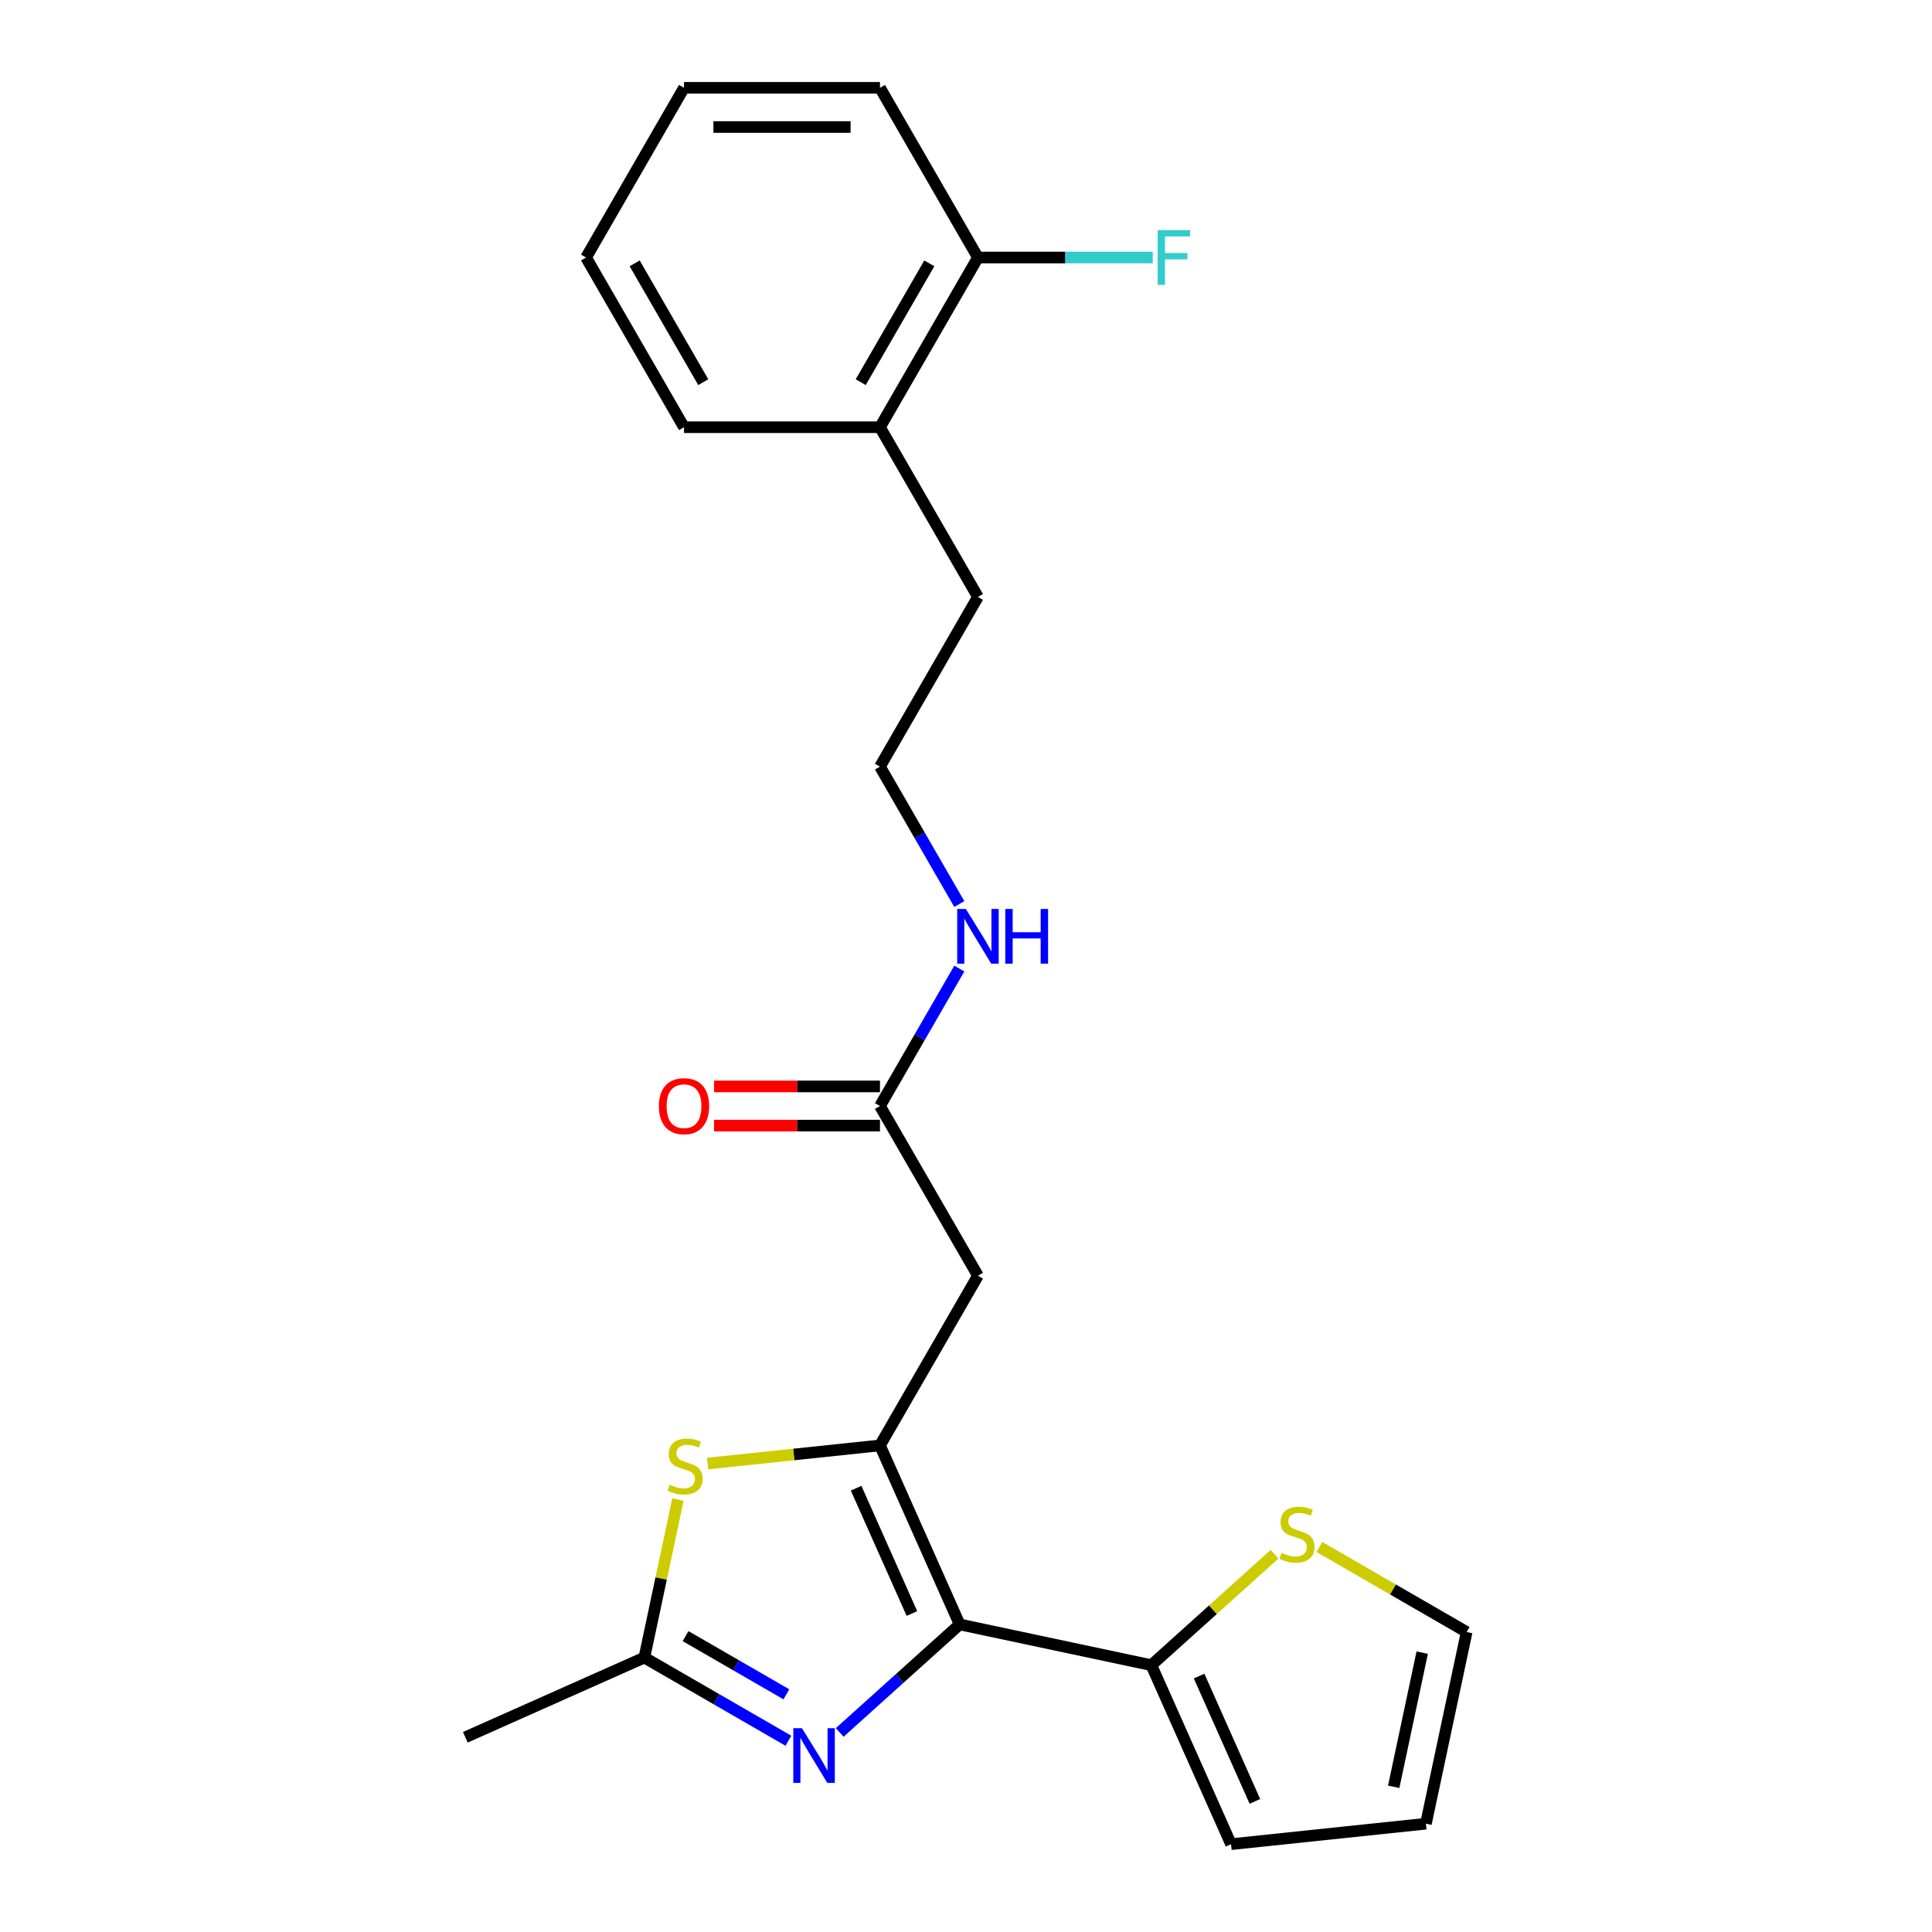 <?xml version='1.0' encoding='iso-8859-1'?>
<svg version='1.1' baseProfile='full'
              xmlns='http://www.w3.org/2000/svg'
                      xmlns:rdkit='http://www.rdkit.org/xml'
                      xmlns:xlink='http://www.w3.org/1999/xlink'
                  xml:space='preserve'
width='1000px' height='1000px' viewBox='0 0 1000 1000'>
<!-- END OF HEADER -->
<rect style='opacity:1.0;fill:#FFFFFF;stroke:none' width='1000' height='1000' x='0' y='0'> </rect>
<path class='bond-0' d='M 496.724,840.802 L 455.471,748.146' style='fill:none;fill-rule:evenodd;stroke:#000000;stroke-width:6px;stroke-linecap:butt;stroke-linejoin:miter;stroke-opacity:1' />
<path class='bond-0' d='M 472.005,835.154 L 443.127,770.295' style='fill:none;fill-rule:evenodd;stroke:#000000;stroke-width:6px;stroke-linecap:butt;stroke-linejoin:miter;stroke-opacity:1' />
<path class='bond-1' d='M 496.724,840.802 L 465.675,868.758' style='fill:none;fill-rule:evenodd;stroke:#000000;stroke-width:6px;stroke-linecap:butt;stroke-linejoin:miter;stroke-opacity:1' />
<path class='bond-1' d='M 465.675,868.758 L 434.626,896.715' style='fill:none;fill-rule:evenodd;stroke:#0000FF;stroke-width:6px;stroke-linecap:butt;stroke-linejoin:miter;stroke-opacity:1' />
<path class='bond-5' d='M 496.724,840.802 L 595.932,861.889' style='fill:none;fill-rule:evenodd;stroke:#000000;stroke-width:6px;stroke-linecap:butt;stroke-linejoin:miter;stroke-opacity:1' />
<path class='bond-2' d='M 455.471,748.146 L 410.844,752.836' style='fill:none;fill-rule:evenodd;stroke:#000000;stroke-width:6px;stroke-linecap:butt;stroke-linejoin:miter;stroke-opacity:1' />
<path class='bond-2' d='M 410.844,752.836 L 366.217,757.527' style='fill:none;fill-rule:evenodd;stroke:#CCCC00;stroke-width:6px;stroke-linecap:butt;stroke-linejoin:miter;stroke-opacity:1' />
<path class='bond-4' d='M 455.471,748.146 L 506.183,660.309' style='fill:none;fill-rule:evenodd;stroke:#000000;stroke-width:6px;stroke-linecap:butt;stroke-linejoin:miter;stroke-opacity:1' />
<path class='bond-3' d='M 408.075,901.004 L 370.795,879.48' style='fill:none;fill-rule:evenodd;stroke:#0000FF;stroke-width:6px;stroke-linecap:butt;stroke-linejoin:miter;stroke-opacity:1' />
<path class='bond-3' d='M 370.795,879.48 L 333.514,857.956' style='fill:none;fill-rule:evenodd;stroke:#000000;stroke-width:6px;stroke-linecap:butt;stroke-linejoin:miter;stroke-opacity:1' />
<path class='bond-3' d='M 407.033,876.979 L 380.937,861.913' style='fill:none;fill-rule:evenodd;stroke:#0000FF;stroke-width:6px;stroke-linecap:butt;stroke-linejoin:miter;stroke-opacity:1' />
<path class='bond-3' d='M 380.937,861.913 L 354.841,846.846' style='fill:none;fill-rule:evenodd;stroke:#000000;stroke-width:6px;stroke-linecap:butt;stroke-linejoin:miter;stroke-opacity:1' />
<path class='bond-23' d='M 350.9,776.163 L 342.207,817.06' style='fill:none;fill-rule:evenodd;stroke:#CCCC00;stroke-width:6px;stroke-linecap:butt;stroke-linejoin:miter;stroke-opacity:1' />
<path class='bond-23' d='M 342.207,817.06 L 333.514,857.956' style='fill:none;fill-rule:evenodd;stroke:#000000;stroke-width:6px;stroke-linecap:butt;stroke-linejoin:miter;stroke-opacity:1' />
<path class='bond-17' d='M 333.514,857.956 L 240.858,899.209' style='fill:none;fill-rule:evenodd;stroke:#000000;stroke-width:6px;stroke-linecap:butt;stroke-linejoin:miter;stroke-opacity:1' />
<path class='bond-6' d='M 506.183,660.309 L 455.471,572.473' style='fill:none;fill-rule:evenodd;stroke:#000000;stroke-width:6px;stroke-linecap:butt;stroke-linejoin:miter;stroke-opacity:1' />
<path class='bond-7' d='M 595.932,861.889 L 627.811,833.186' style='fill:none;fill-rule:evenodd;stroke:#000000;stroke-width:6px;stroke-linecap:butt;stroke-linejoin:miter;stroke-opacity:1' />
<path class='bond-7' d='M 627.811,833.186 L 659.69,804.482' style='fill:none;fill-rule:evenodd;stroke:#CCCC00;stroke-width:6px;stroke-linecap:butt;stroke-linejoin:miter;stroke-opacity:1' />
<path class='bond-8' d='M 595.932,861.889 L 637.185,954.545' style='fill:none;fill-rule:evenodd;stroke:#000000;stroke-width:6px;stroke-linecap:butt;stroke-linejoin:miter;stroke-opacity:1' />
<path class='bond-8' d='M 620.651,867.537 L 649.529,932.396' style='fill:none;fill-rule:evenodd;stroke:#000000;stroke-width:6px;stroke-linecap:butt;stroke-linejoin:miter;stroke-opacity:1' />
<path class='bond-11' d='M 455.471,562.331 L 412.526,562.331' style='fill:none;fill-rule:evenodd;stroke:#000000;stroke-width:6px;stroke-linecap:butt;stroke-linejoin:miter;stroke-opacity:1' />
<path class='bond-11' d='M 412.526,562.331 L 369.582,562.331' style='fill:none;fill-rule:evenodd;stroke:#FF0000;stroke-width:6px;stroke-linecap:butt;stroke-linejoin:miter;stroke-opacity:1' />
<path class='bond-11' d='M 455.471,582.615 L 412.526,582.615' style='fill:none;fill-rule:evenodd;stroke:#000000;stroke-width:6px;stroke-linecap:butt;stroke-linejoin:miter;stroke-opacity:1' />
<path class='bond-11' d='M 412.526,582.615 L 369.582,582.615' style='fill:none;fill-rule:evenodd;stroke:#FF0000;stroke-width:6px;stroke-linecap:butt;stroke-linejoin:miter;stroke-opacity:1' />
<path class='bond-13' d='M 455.471,572.473 L 476.007,536.903' style='fill:none;fill-rule:evenodd;stroke:#000000;stroke-width:6px;stroke-linecap:butt;stroke-linejoin:miter;stroke-opacity:1' />
<path class='bond-13' d='M 476.007,536.903 L 496.544,501.332' style='fill:none;fill-rule:evenodd;stroke:#0000FF;stroke-width:6px;stroke-linecap:butt;stroke-linejoin:miter;stroke-opacity:1' />
<path class='bond-9' d='M 682.921,800.729 L 721.032,822.732' style='fill:none;fill-rule:evenodd;stroke:#CCCC00;stroke-width:6px;stroke-linecap:butt;stroke-linejoin:miter;stroke-opacity:1' />
<path class='bond-9' d='M 721.032,822.732 L 759.142,844.735' style='fill:none;fill-rule:evenodd;stroke:#000000;stroke-width:6px;stroke-linecap:butt;stroke-linejoin:miter;stroke-opacity:1' />
<path class='bond-10' d='M 637.185,954.545 L 738.055,943.944' style='fill:none;fill-rule:evenodd;stroke:#000000;stroke-width:6px;stroke-linecap:butt;stroke-linejoin:miter;stroke-opacity:1' />
<path class='bond-24' d='M 759.142,844.735 L 738.055,943.944' style='fill:none;fill-rule:evenodd;stroke:#000000;stroke-width:6px;stroke-linecap:butt;stroke-linejoin:miter;stroke-opacity:1' />
<path class='bond-24' d='M 736.137,855.399 L 721.376,924.845' style='fill:none;fill-rule:evenodd;stroke:#000000;stroke-width:6px;stroke-linecap:butt;stroke-linejoin:miter;stroke-opacity:1' />
<path class='bond-12' d='M 506.183,133.291 L 455.471,221.127' style='fill:none;fill-rule:evenodd;stroke:#000000;stroke-width:6px;stroke-linecap:butt;stroke-linejoin:miter;stroke-opacity:1' />
<path class='bond-12' d='M 481.009,136.324 L 445.51,197.809' style='fill:none;fill-rule:evenodd;stroke:#000000;stroke-width:6px;stroke-linecap:butt;stroke-linejoin:miter;stroke-opacity:1' />
<path class='bond-15' d='M 506.183,133.291 L 551.418,133.291' style='fill:none;fill-rule:evenodd;stroke:#000000;stroke-width:6px;stroke-linecap:butt;stroke-linejoin:miter;stroke-opacity:1' />
<path class='bond-15' d='M 551.418,133.291 L 596.652,133.291' style='fill:none;fill-rule:evenodd;stroke:#33CCCC;stroke-width:6px;stroke-linecap:butt;stroke-linejoin:miter;stroke-opacity:1' />
<path class='bond-19' d='M 506.183,133.291 L 455.471,45.455' style='fill:none;fill-rule:evenodd;stroke:#000000;stroke-width:6px;stroke-linecap:butt;stroke-linejoin:miter;stroke-opacity:1' />
<path class='bond-16' d='M 496.544,467.941 L 476.007,432.371' style='fill:none;fill-rule:evenodd;stroke:#0000FF;stroke-width:6px;stroke-linecap:butt;stroke-linejoin:miter;stroke-opacity:1' />
<path class='bond-16' d='M 476.007,432.371 L 455.471,396.8' style='fill:none;fill-rule:evenodd;stroke:#000000;stroke-width:6px;stroke-linecap:butt;stroke-linejoin:miter;stroke-opacity:1' />
<path class='bond-14' d='M 455.471,221.127 L 506.183,308.964' style='fill:none;fill-rule:evenodd;stroke:#000000;stroke-width:6px;stroke-linecap:butt;stroke-linejoin:miter;stroke-opacity:1' />
<path class='bond-20' d='M 455.471,221.127 L 354.046,221.127' style='fill:none;fill-rule:evenodd;stroke:#000000;stroke-width:6px;stroke-linecap:butt;stroke-linejoin:miter;stroke-opacity:1' />
<path class='bond-18' d='M 455.471,396.8 L 506.183,308.964' style='fill:none;fill-rule:evenodd;stroke:#000000;stroke-width:6px;stroke-linecap:butt;stroke-linejoin:miter;stroke-opacity:1' />
<path class='bond-25' d='M 455.471,45.455 L 354.046,45.455' style='fill:none;fill-rule:evenodd;stroke:#000000;stroke-width:6px;stroke-linecap:butt;stroke-linejoin:miter;stroke-opacity:1' />
<path class='bond-25' d='M 440.257,65.74 L 369.26,65.74' style='fill:none;fill-rule:evenodd;stroke:#000000;stroke-width:6px;stroke-linecap:butt;stroke-linejoin:miter;stroke-opacity:1' />
<path class='bond-21' d='M 354.046,221.127 L 303.334,133.291' style='fill:none;fill-rule:evenodd;stroke:#000000;stroke-width:6px;stroke-linecap:butt;stroke-linejoin:miter;stroke-opacity:1' />
<path class='bond-21' d='M 364.006,197.809 L 328.508,136.324' style='fill:none;fill-rule:evenodd;stroke:#000000;stroke-width:6px;stroke-linecap:butt;stroke-linejoin:miter;stroke-opacity:1' />
<path class='bond-22' d='M 303.334,133.291 L 354.046,45.455' style='fill:none;fill-rule:evenodd;stroke:#000000;stroke-width:6px;stroke-linecap:butt;stroke-linejoin:miter;stroke-opacity:1' />
<path  class='atom-2' d='M 415.091 894.508
L 424.371 909.508
Q 425.291 910.988, 426.771 913.668
Q 428.251 916.348, 428.331 916.508
L 428.331 894.508
L 432.091 894.508
L 432.091 922.828
L 428.211 922.828
L 418.251 906.428
Q 417.091 904.508, 415.851 902.308
Q 414.651 900.108, 414.291 899.428
L 414.291 922.828
L 410.611 922.828
L 410.611 894.508
L 415.091 894.508
' fill='#0000FF'/>
<path  class='atom-3' d='M 346.602 768.468
Q 346.922 768.588, 348.242 769.148
Q 349.562 769.708, 351.002 770.068
Q 352.482 770.388, 353.922 770.388
Q 356.602 770.388, 358.162 769.108
Q 359.722 767.788, 359.722 765.508
Q 359.722 763.948, 358.922 762.988
Q 358.162 762.028, 356.962 761.508
Q 355.762 760.988, 353.762 760.388
Q 351.242 759.628, 349.722 758.908
Q 348.242 758.188, 347.162 756.668
Q 346.122 755.148, 346.122 752.588
Q 346.122 749.028, 348.522 746.828
Q 350.962 744.628, 355.762 744.628
Q 359.042 744.628, 362.762 746.188
L 361.842 749.268
Q 358.442 747.868, 355.882 747.868
Q 353.122 747.868, 351.602 749.028
Q 350.082 750.148, 350.122 752.108
Q 350.122 753.628, 350.882 754.548
Q 351.682 755.468, 352.802 755.988
Q 353.962 756.508, 355.882 757.108
Q 358.442 757.908, 359.962 758.708
Q 361.482 759.508, 362.562 761.148
Q 363.682 762.748, 363.682 765.508
Q 363.682 769.428, 361.042 771.548
Q 358.442 773.628, 354.082 773.628
Q 351.562 773.628, 349.642 773.068
Q 347.762 772.548, 345.522 771.628
L 346.602 768.468
' fill='#CCCC00'/>
<path  class='atom-8' d='M 663.306 803.743
Q 663.626 803.863, 664.946 804.423
Q 666.266 804.983, 667.706 805.343
Q 669.186 805.663, 670.626 805.663
Q 673.306 805.663, 674.866 804.383
Q 676.426 803.063, 676.426 800.783
Q 676.426 799.223, 675.626 798.263
Q 674.866 797.303, 673.666 796.783
Q 672.466 796.263, 670.466 795.663
Q 667.946 794.903, 666.426 794.183
Q 664.946 793.463, 663.866 791.943
Q 662.826 790.423, 662.826 787.863
Q 662.826 784.303, 665.226 782.103
Q 667.666 779.903, 672.466 779.903
Q 675.746 779.903, 679.466 781.463
L 678.546 784.543
Q 675.146 783.143, 672.586 783.143
Q 669.826 783.143, 668.306 784.303
Q 666.786 785.423, 666.826 787.383
Q 666.826 788.903, 667.586 789.823
Q 668.386 790.743, 669.506 791.263
Q 670.666 791.783, 672.586 792.383
Q 675.146 793.183, 676.666 793.983
Q 678.186 794.783, 679.266 796.423
Q 680.386 798.023, 680.386 800.783
Q 680.386 804.703, 677.746 806.823
Q 675.146 808.903, 670.786 808.903
Q 668.266 808.903, 666.346 808.343
Q 664.466 807.823, 662.226 806.903
L 663.306 803.743
' fill='#CCCC00'/>
<path  class='atom-12' d='M 341.046 572.553
Q 341.046 565.753, 344.406 561.953
Q 347.766 558.153, 354.046 558.153
Q 360.326 558.153, 363.686 561.953
Q 367.046 565.753, 367.046 572.553
Q 367.046 579.433, 363.646 583.353
Q 360.246 587.233, 354.046 587.233
Q 347.806 587.233, 344.406 583.353
Q 341.046 579.473, 341.046 572.553
M 354.046 584.033
Q 358.366 584.033, 360.686 581.153
Q 363.046 578.233, 363.046 572.553
Q 363.046 566.993, 360.686 564.193
Q 358.366 561.353, 354.046 561.353
Q 349.726 561.353, 347.366 564.153
Q 345.046 566.953, 345.046 572.553
Q 345.046 578.273, 347.366 581.153
Q 349.726 584.033, 354.046 584.033
' fill='#FF0000'/>
<path  class='atom-14' d='M 499.923 470.477
L 509.203 485.477
Q 510.123 486.957, 511.603 489.637
Q 513.083 492.317, 513.163 492.477
L 513.163 470.477
L 516.923 470.477
L 516.923 498.797
L 513.043 498.797
L 503.083 482.397
Q 501.923 480.477, 500.683 478.277
Q 499.483 476.077, 499.123 475.397
L 499.123 498.797
L 495.443 498.797
L 495.443 470.477
L 499.923 470.477
' fill='#0000FF'/>
<path  class='atom-14' d='M 520.323 470.477
L 524.163 470.477
L 524.163 482.517
L 538.643 482.517
L 538.643 470.477
L 542.483 470.477
L 542.483 498.797
L 538.643 498.797
L 538.643 485.717
L 524.163 485.717
L 524.163 498.797
L 520.323 498.797
L 520.323 470.477
' fill='#0000FF'/>
<path  class='atom-16' d='M 599.188 119.131
L 616.028 119.131
L 616.028 122.371
L 602.988 122.371
L 602.988 130.971
L 614.588 130.971
L 614.588 134.251
L 602.988 134.251
L 602.988 147.451
L 599.188 147.451
L 599.188 119.131
' fill='#33CCCC'/>
</svg>

